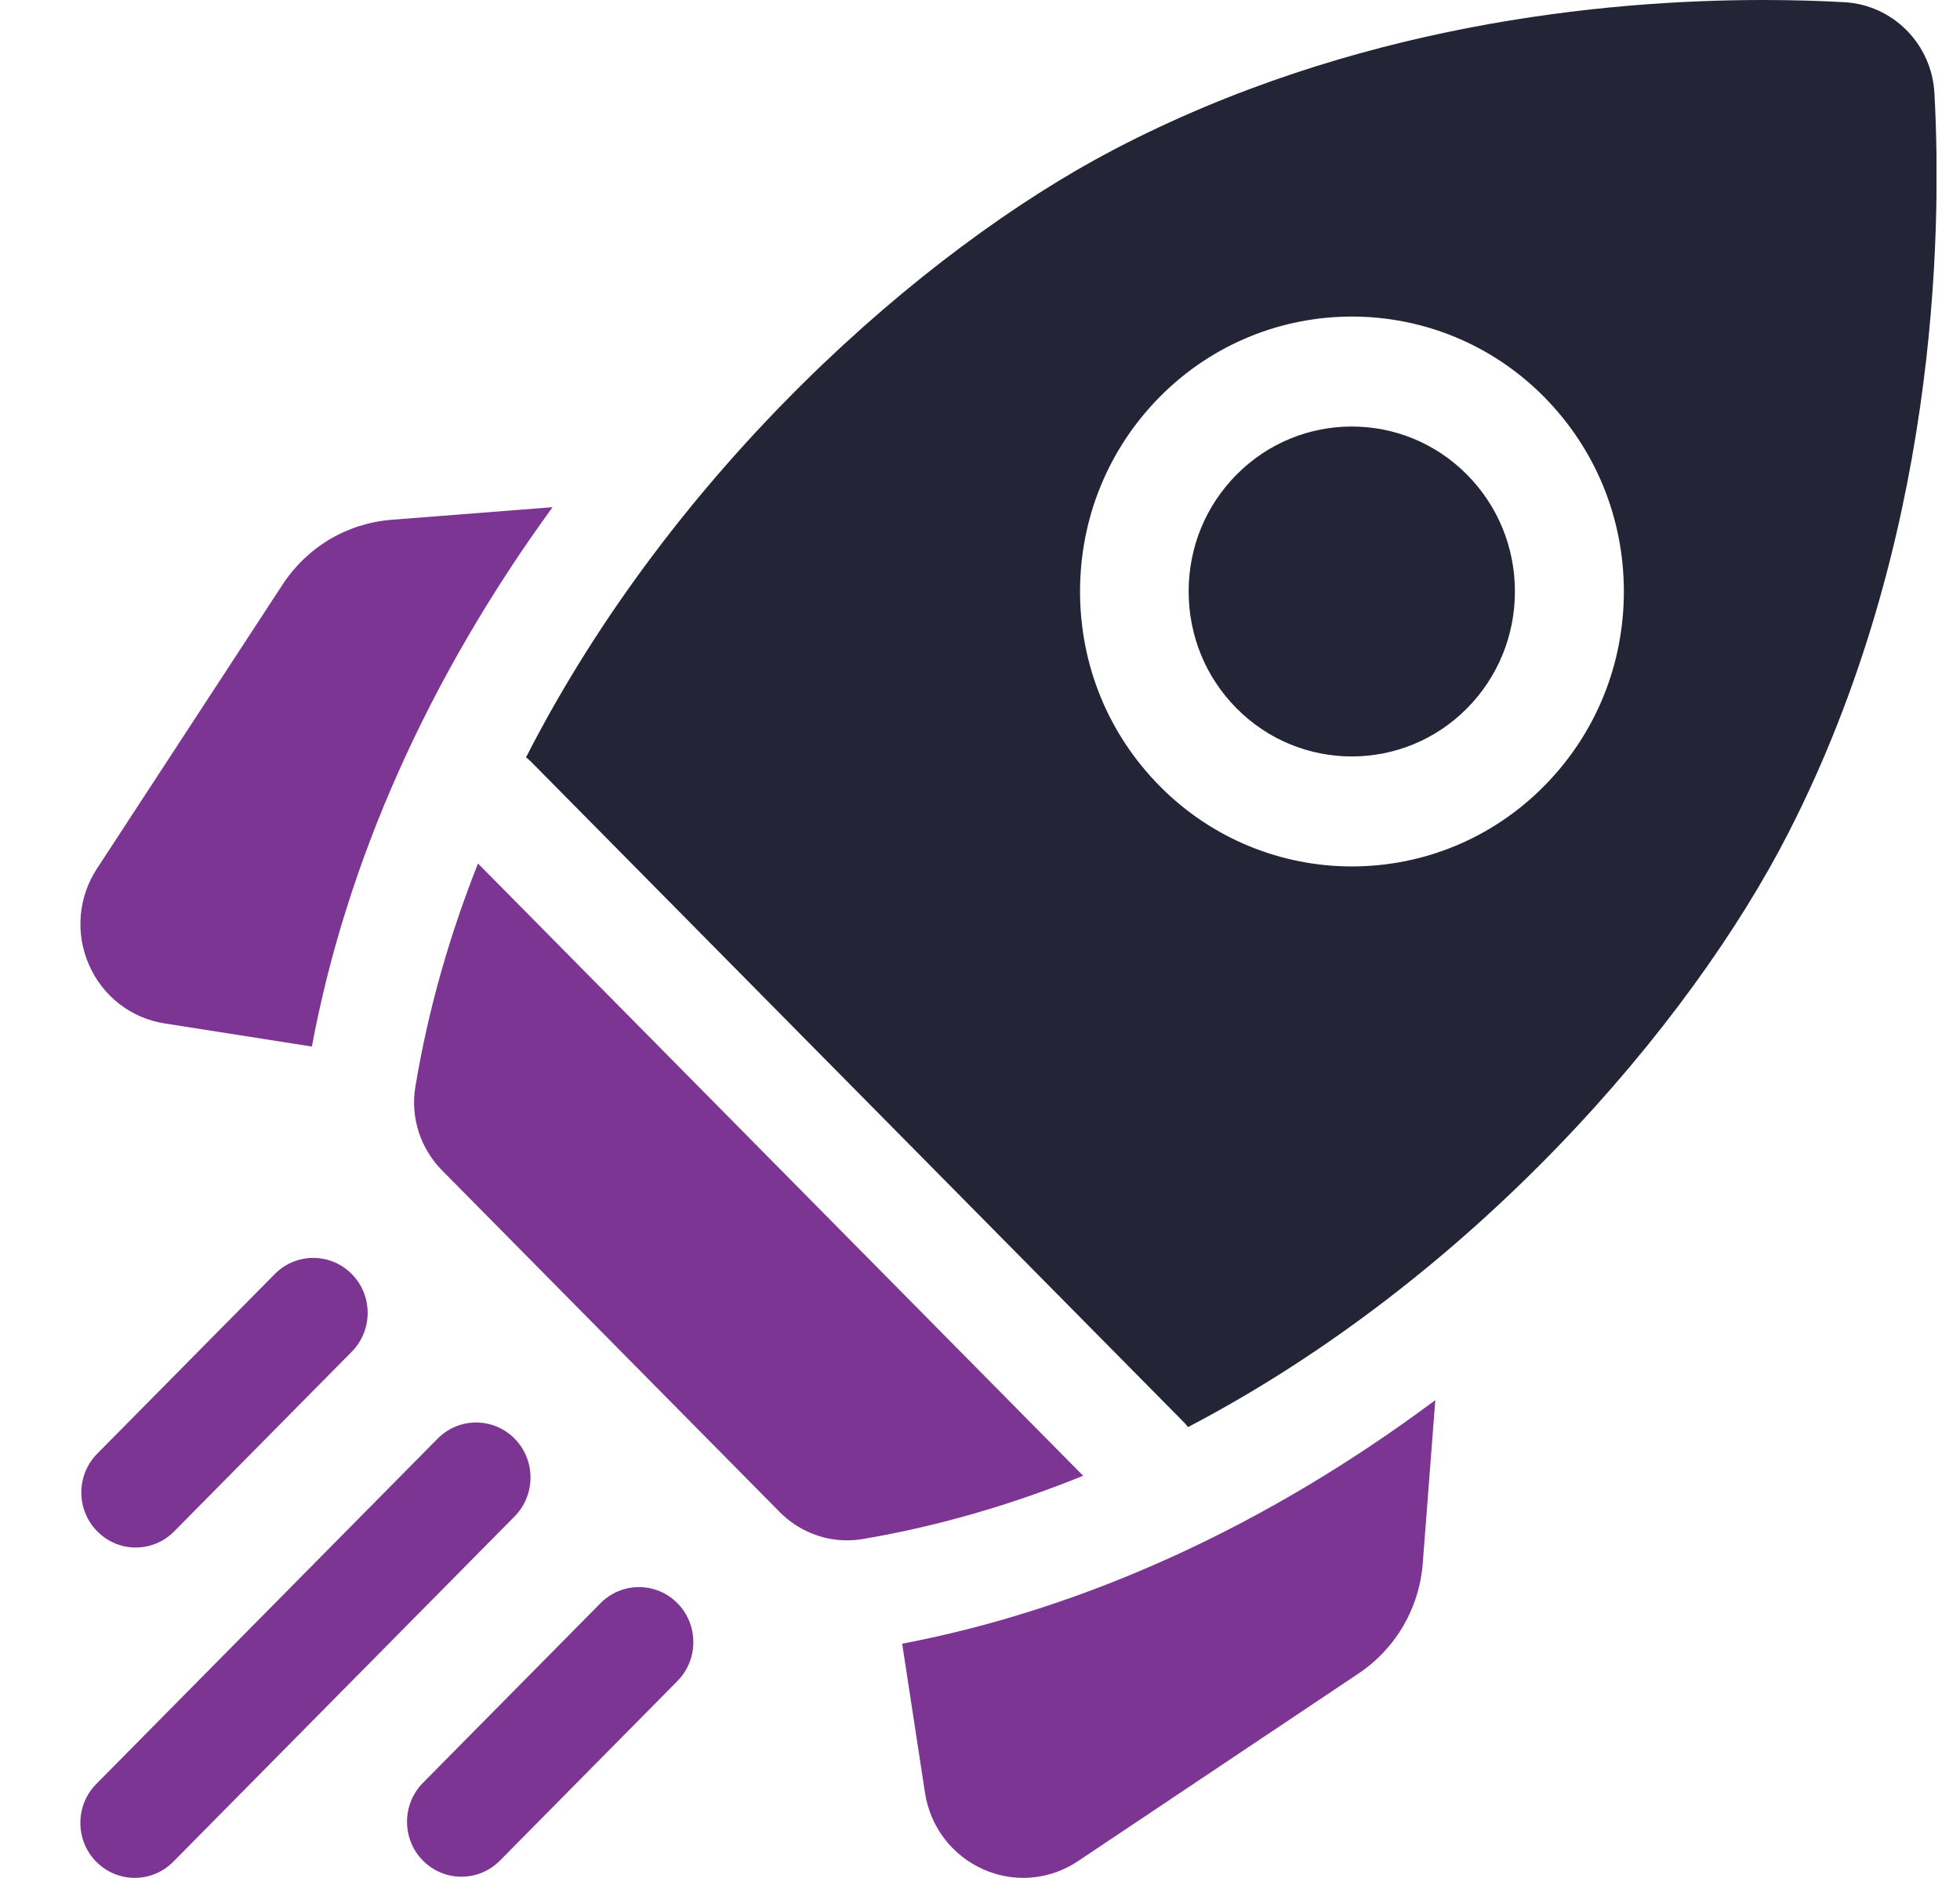 <svg xmlns="http://www.w3.org/2000/svg" width="24" height="23" viewBox="0 0 24 23" fill="none"><g clip-path="url(#clip0_645_111569)"><path d="M6.766 6.212L4.797 6.366C4.249 6.409 3.761 6.699 3.458 7.163L1.187 10.639C0.957 10.991 0.921 11.431 1.089 11.816C1.258 12.202 1.604 12.471 2.016 12.535L3.819 12.818C4.241 10.553 5.25 8.293 6.766 6.212Z" fill="#7D3594"></path><path d="M11.047 20.132L11.326 21.956C11.39 22.373 11.655 22.723 12.037 22.894C12.195 22.965 12.363 23 12.53 23C12.764 23 12.997 22.931 13.2 22.795L16.635 20.497C17.093 20.19 17.38 19.696 17.422 19.142L17.575 17.149C15.518 18.683 13.285 19.705 11.047 20.132Z" fill="#7D3594"></path><path d="M10.371 18.866C10.433 18.866 10.496 18.861 10.559 18.851C11.497 18.692 12.4 18.425 13.263 18.075L5.853 10.576C5.507 11.449 5.243 12.363 5.086 13.312C5.024 13.686 5.148 14.067 5.413 14.335L9.548 18.52C9.768 18.742 10.065 18.866 10.371 18.866Z" fill="#7D3594"></path><path d="M21.901 10.197C23.714 6.65 23.782 2.901 23.687 1.142C23.654 0.54 23.18 0.06 22.584 0.027C22.301 0.011 21.966 0 21.588 0C19.645 0 16.571 0.298 13.636 1.834C11.304 3.055 8.246 5.743 6.441 9.276C6.463 9.293 6.484 9.31 6.503 9.33L14.493 17.416C14.513 17.436 14.531 17.457 14.547 17.479C18.038 15.652 20.695 12.558 21.901 10.197ZM14.2 4.862C15.498 3.549 17.61 3.549 18.908 4.862C19.537 5.499 19.884 6.345 19.884 7.245C19.884 8.145 19.537 8.991 18.908 9.627C18.259 10.284 17.407 10.612 16.554 10.612C15.702 10.612 14.849 10.284 14.2 9.627C13.571 8.991 13.225 8.145 13.225 7.245C13.225 6.345 13.571 5.499 14.2 4.862Z" fill="#232536"></path><path d="M15.14 8.674C15.919 9.462 17.186 9.462 17.965 8.674C18.342 8.292 18.55 7.784 18.55 7.244C18.55 6.704 18.342 6.197 17.965 5.815C17.575 5.421 17.064 5.224 16.552 5.224C16.041 5.224 15.529 5.421 15.14 5.815C14.762 6.197 14.555 6.704 14.555 7.244C14.555 7.784 14.762 8.292 15.14 8.674Z" fill="#232536"></path><path d="M1.662 18.954C1.832 18.954 2.003 18.888 2.133 18.756L4.307 16.556C4.567 16.293 4.567 15.867 4.307 15.604C4.047 15.341 3.625 15.341 3.365 15.604L1.191 17.804C0.931 18.067 0.931 18.493 1.191 18.756C1.321 18.888 1.492 18.954 1.662 18.954Z" fill="#7D3594"></path><path d="M6.301 17.62C6.041 17.357 5.619 17.357 5.359 17.62L1.179 21.85C0.919 22.113 0.919 22.54 1.179 22.803C1.309 22.934 1.48 23 1.65 23C1.821 23 1.991 22.934 2.121 22.803L6.301 18.573C6.561 18.31 6.561 17.883 6.301 17.62Z" fill="#7D3594"></path><path d="M7.353 19.636L5.179 21.836C4.919 22.099 4.919 22.526 5.179 22.789C5.309 22.92 5.48 22.986 5.65 22.986C5.821 22.986 5.991 22.92 6.121 22.789L8.295 20.589C8.555 20.326 8.555 19.899 8.295 19.636C8.035 19.373 7.613 19.373 7.353 19.636Z" fill="#7D3594"></path></g><defs><clipPath id="clip0_645_111569"><rect width="22.728" height="23" fill="white" transform="translate(0.984)"></rect></clipPath></defs></svg>